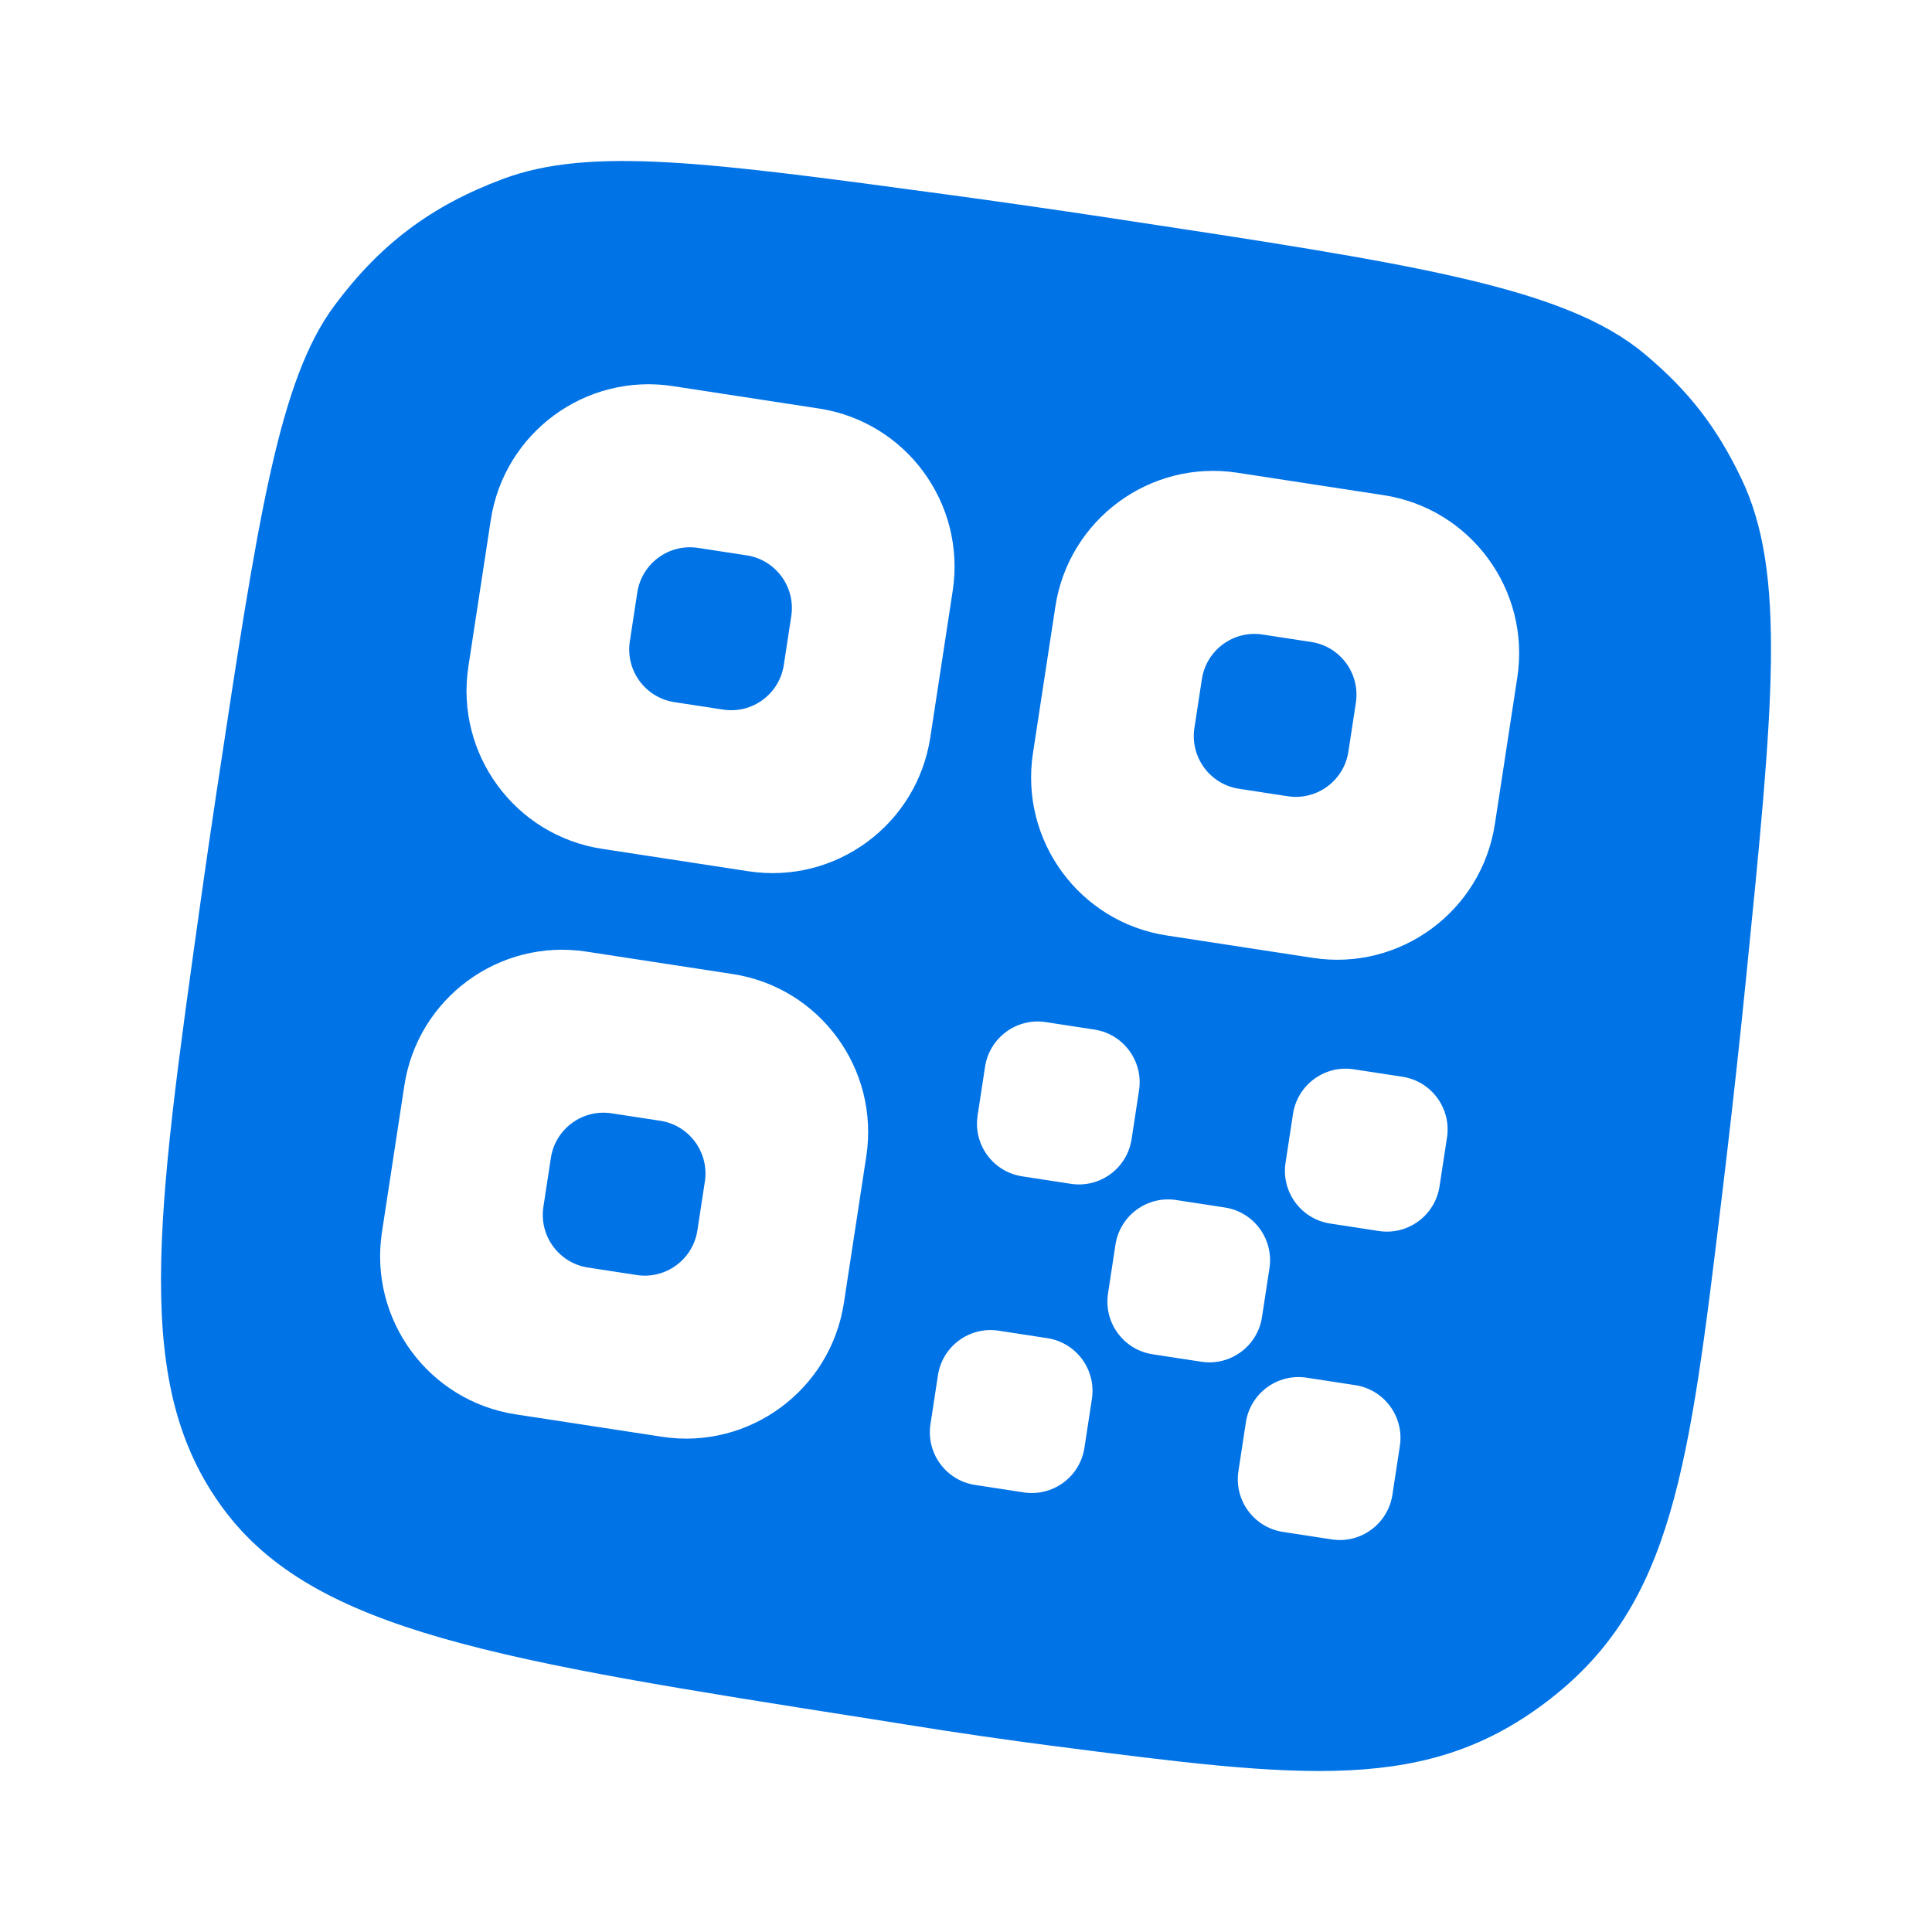 <?xml version="1.0" encoding="UTF-8"?> <svg xmlns="http://www.w3.org/2000/svg" width="102" height="102" viewBox="0 0 102 102" fill="none"><path fill-rule="evenodd" clip-rule="evenodd" d="M11.43 41.835C13.62 27.331 14.715 20.08 17.664 16.123C20.08 12.88 22.773 10.858 26.558 9.446C31.177 7.722 37.444 8.571 49.979 10.268C52.73 10.641 55.623 11.055 58.652 11.514C74.625 13.934 82.612 15.145 86.846 18.702C89.161 20.648 90.629 22.541 91.937 25.27C94.329 30.261 93.615 37.371 92.189 51.592C92.106 52.419 92.02 53.253 91.932 54.092C91.608 57.176 91.264 60.205 90.911 63.129C89.183 77.476 88.318 84.65 81.852 89.69C75.385 94.731 68.788 93.879 55.593 92.176C53.11 91.855 50.505 91.48 47.789 91.04C47.185 90.942 46.585 90.847 45.989 90.753C26.389 87.678 16.589 86.141 11.79 79.655C6.992 73.168 8.203 64.566 10.624 47.361C10.876 45.568 11.145 43.724 11.43 41.835ZM35.518 20.384C30.916 19.679 26.614 22.844 25.91 27.454L24.728 35.19C24.024 39.8 27.183 44.109 31.785 44.814L39.508 45.998C44.11 46.704 48.412 43.539 49.116 38.929L50.298 31.193C51.002 26.583 47.843 22.274 43.241 21.568L35.518 20.384ZM36.849 28.926C35.315 28.691 33.881 29.746 33.646 31.282L33.252 33.861C33.017 35.398 34.07 36.834 35.604 37.069L38.179 37.464C39.713 37.699 41.147 36.644 41.381 35.107L41.775 32.529C42.01 30.992 40.957 29.556 39.423 29.32L36.849 28.926ZM21.348 57.309C22.052 52.699 26.354 49.534 30.956 50.24L38.679 51.424C43.281 52.13 46.441 56.439 45.736 61.049L44.554 68.785C43.85 73.394 39.548 76.56 34.946 75.854L27.223 74.67C22.621 73.964 19.462 69.655 20.166 65.045L21.348 57.309ZM29.083 61.133C29.318 59.597 30.752 58.542 32.286 58.777L34.86 59.172C36.394 59.407 37.447 60.843 37.213 62.38L36.819 64.958C36.584 66.495 35.15 67.55 33.616 67.315L31.042 66.92C29.508 66.685 28.454 65.249 28.689 63.712L29.083 61.133ZM52.006 56.319C52.241 54.782 53.675 53.727 55.209 53.962L57.783 54.357C59.317 54.592 60.37 56.028 60.136 57.565L59.742 60.144C59.507 61.68 58.073 62.735 56.539 62.5L53.965 62.105C52.431 61.87 51.377 60.434 51.612 58.897L52.006 56.319ZM52.72 70.253C51.186 70.018 49.752 71.073 49.518 72.61L49.124 75.189C48.889 76.725 49.942 78.162 51.476 78.397L54.05 78.791C55.584 79.027 57.018 77.972 57.253 76.435L57.647 73.856C57.882 72.32 56.828 70.883 55.294 70.648L52.72 70.253ZM68.264 58.809C68.499 57.273 69.933 56.218 71.467 56.453L74.041 56.847C75.575 57.083 76.629 58.519 76.394 60.056L76 62.634C75.765 64.171 74.331 65.226 72.797 64.991L70.223 64.596C68.689 64.361 67.636 62.925 67.87 61.388L68.264 58.809ZM68.979 72.735C67.445 72.5 66.011 73.555 65.776 75.091L65.382 77.67C65.147 79.207 66.201 80.643 67.735 80.878L70.309 81.273C71.843 81.508 73.277 80.453 73.512 78.916L73.906 76.338C74.14 74.801 73.087 73.365 71.553 73.129L68.979 72.735ZM58.891 65.712C59.126 64.175 60.56 63.12 62.094 63.355L64.668 63.75C66.202 63.985 67.255 65.421 67.021 66.958L66.627 69.537C66.392 71.073 64.958 72.129 63.424 71.893L60.85 71.499C59.316 71.263 58.263 69.827 58.497 68.29L58.891 65.712ZM55.717 32.028C56.422 27.418 60.724 24.253 65.326 24.958L73.048 26.142C77.65 26.848 80.81 31.157 80.106 35.767L78.923 43.503C78.219 48.113 73.917 51.278 69.315 50.572L61.593 49.388C56.991 48.683 53.831 44.373 54.535 39.764L55.717 32.028ZM63.453 35.856C63.688 34.32 65.122 33.264 66.656 33.5L69.23 33.894C70.764 34.13 71.817 35.566 71.583 37.103L71.189 39.681C70.954 41.218 69.52 42.273 67.986 42.038L65.412 41.643C63.878 41.408 62.824 39.971 63.059 38.435L63.453 35.856Z" fill="#0073E6"></path></svg> 